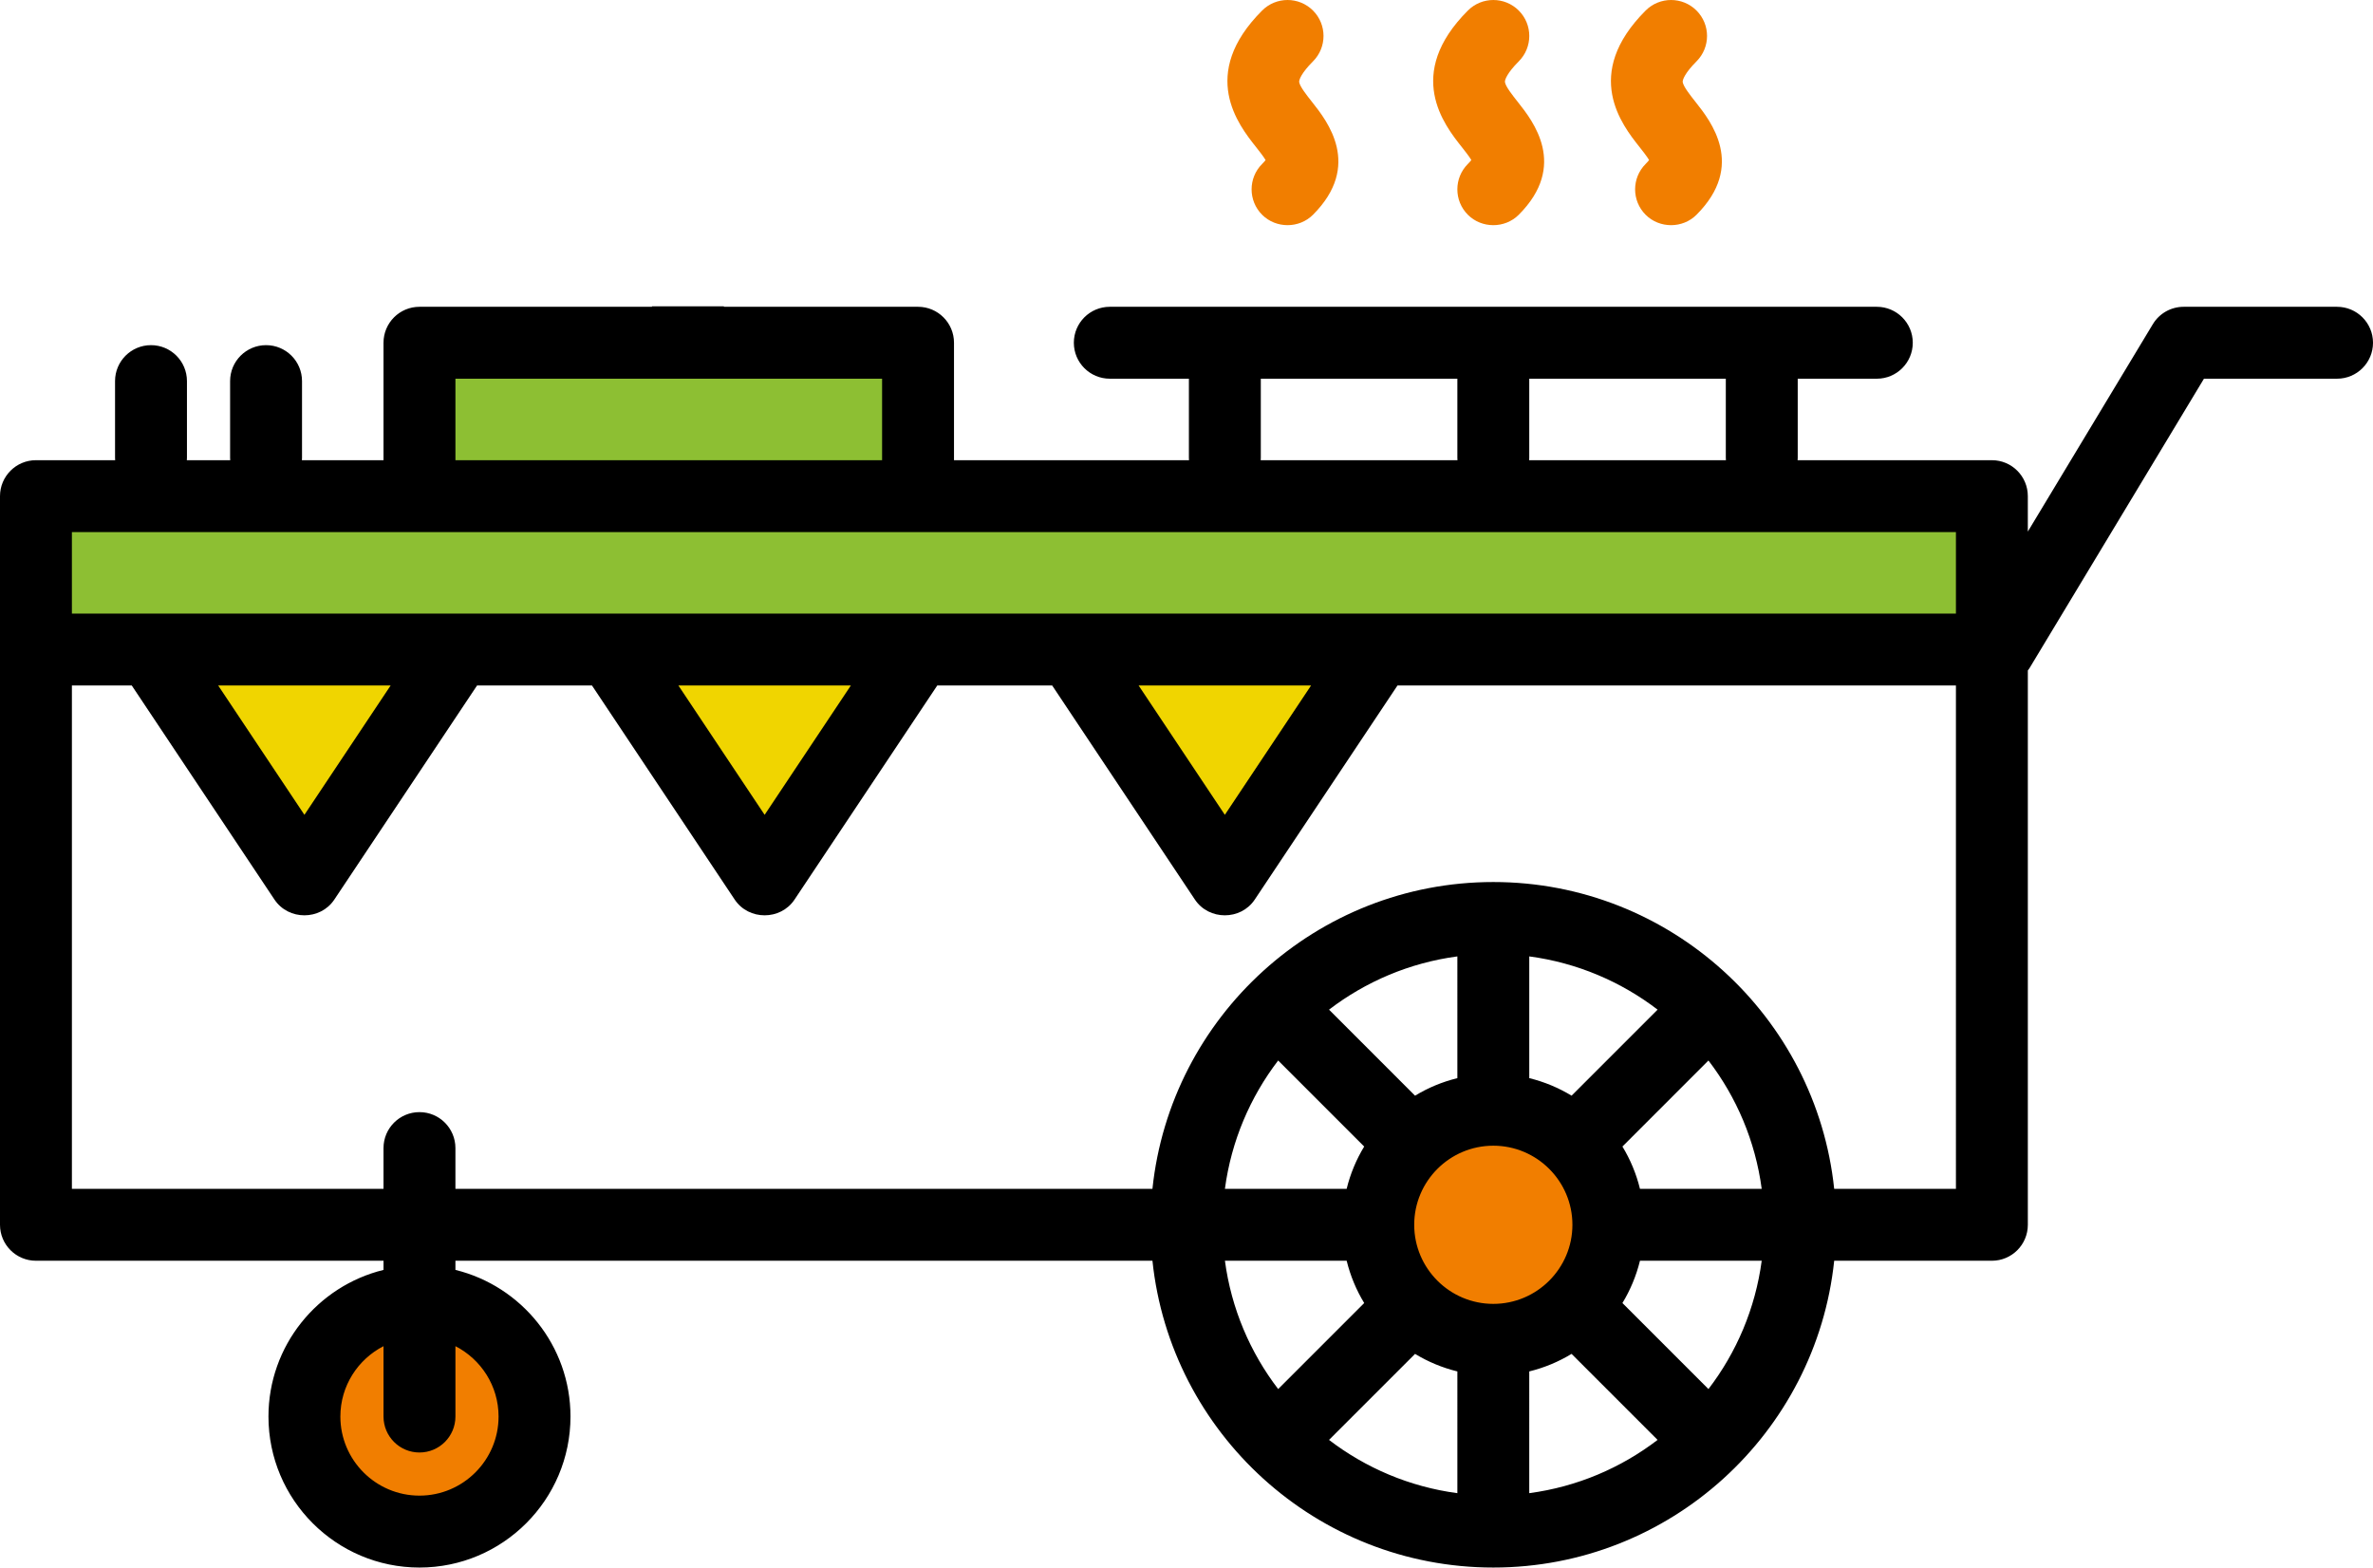 <?xml version="1.0" encoding="UTF-8" standalone="no"?>
<svg
   xmlns:dc="http://purl.org/dc/elements/1.1/"
   xmlns:cc="http://creativecommons.org/ns#"
   xmlns:rdf="http://www.w3.org/1999/02/22-rdf-syntax-ns#"
   xmlns:svg="http://www.w3.org/2000/svg"
   xmlns="http://www.w3.org/2000/svg"
   xmlns:xlink="http://www.w3.org/1999/xlink"
   version="1.1"
   id="Layer_1"
   x="0px"
   y="0px"
   width="495.969"
   height="327.639"
   viewBox="0 0 495.969 327.639"
   enable-background="new 0 0 495.97 474.539"
   xml:space="preserve"><defs
   id="defs35" />
<rect
   x="7.514"
   y="103.701"
   fill="#8dbf33"
   width="408.798"
   height="32.063"
   id="rect2" />
<rect
   x="87.671"
   y="71.638"
   fill="#8dbf33"
   width="104.204"
   height="32.063"
   id="rect4" />
<g
   id="g30"
   transform="translate(-0.001,-146.899)">
	<defs
   id="defs7">
		<rect
   id="SVGID_1_"
   width="495.97"
   height="474.539"
   x="0"
   y="0" />
	</defs>
	<clipPath
   id="SVGID_2_">
		<use
   xlink:href="#SVGID_1_"
   overflow="visible"
   id="use9"
   x="0"
   y="0"
   width="100%"
   height="100%" />
	</clipPath>
	<path
   clip-path="url(#SVGID_2_)"
   fill="#f17e00"
   d="m 312.11,378.851 c 13.28,0 24.047,10.768 24.047,24.048 0,13.28 -10.767,24.047 -24.047,24.047 -13.281,0 -24.048,-10.767 -24.048,-24.047 0,-13.28 10.767,-24.048 24.048,-24.048"
   id="path12" />
	<path
   clip-path="url(#SVGID_2_)"
   fill="#f17e00"
   d="m 87.672,418.929 c 13.281,0 24.047,10.768 24.047,24.047 0,13.281 -10.766,24.048 -24.047,24.048 -13.281,0 -24.047,-10.767 -24.047,-24.048 0,-13.28 10.766,-24.047 24.047,-24.047"
   id="path14" />
	<polygon
   clip-path="url(#SVGID_2_)"
   fill="#f0d500"
   points="191.875,282.663 159.813,330.757 127.75,282.663 "
   id="polygon16" />
	<polygon
   clip-path="url(#SVGID_2_)"
   fill="#f0d500"
   points="288.063,282.663 256.001,330.757 223.938,282.663 "
   id="polygon18" />
	<polygon
   clip-path="url(#SVGID_2_)"
   fill="#f0d500"
   points="95.688,282.663 63.625,330.757 31.562,282.663 "
   id="polygon20" />
	<path
   clip-path="url(#SVGID_2_)"
   fill="#f17e00"
   d="m 307.516,180.351 c -0.147,0.196 -0.376,0.468 -0.721,0.811 -2.934,2.936 -2.934,7.693 0,10.628 2.897,2.895 7.733,2.895 10.629,0 10.313,-10.313 2.97,-19.585 -0.167,-23.544 -1.149,-1.454 -2.585,-3.262 -2.716,-4.197 -0.061,-0.437 0.462,-1.901 2.884,-4.321 2.936,-2.936 2.936,-7.693 0,-10.628 -2.936,-2.934 -7.692,-2.934 -10.628,0 -13.323,13.325 -4.911,23.944 -1.319,28.479 0.664,0.838 1.601,2.025 2.038,2.772"
   id="path22" />
	<path
   clip-path="url(#SVGID_2_)"
   fill="#f17e00"
   d="m 344.668,180.351 c -0.146,0.196 -0.376,0.468 -0.72,0.811 -2.934,2.936 -2.934,7.693 0,10.628 2.897,2.895 7.733,2.895 10.628,0 10.313,-10.313 2.97,-19.585 -0.167,-23.544 -1.148,-1.454 -2.584,-3.262 -2.715,-4.197 -0.061,-0.437 0.462,-1.901 2.883,-4.321 2.937,-2.936 2.937,-7.693 0,-10.628 -2.935,-2.934 -7.691,-2.934 -10.628,0 -13.323,13.325 -4.912,23.944 -1.319,28.479 0.663,0.838 1.603,2.025 2.038,2.772"
   id="path24" />
	<path
   clip-path="url(#SVGID_2_)"
   fill="#f17e00"
   d="m 263.792,191.79 c 2.896,2.895 7.731,2.895 10.628,0 10.312,-10.313 2.97,-19.585 -0.167,-23.544 -1.149,-1.454 -2.584,-3.262 -2.716,-4.197 -0.061,-0.437 0.463,-1.901 2.884,-4.321 2.935,-2.936 2.935,-7.693 0,-10.628 -2.937,-2.934 -7.692,-2.934 -10.628,0 -13.323,13.325 -4.911,23.944 -1.319,28.479 0.664,0.84 1.604,2.026 2.039,2.774 -0.148,0.196 -0.376,0.468 -0.72,0.811 -2.936,2.933 -2.936,7.69 -0.001,10.626"
   id="path26" />
	<path
   clip-path="url(#SVGID_2_)"
   d="m 488.454,211.024 h -32.062 c -2.634,0 -5.076,1.379 -6.438,3.634 l -26.127,43.348 v -7.405 c 0,-4.149 -3.364,-7.515 -7.514,-7.515 h -40.605 c 0.013,-0.166 0.026,-0.332 0.026,-0.501 v -16.532 h 16.532 c 4.149,0 7.514,-3.364 7.514,-7.515 0,-4.151 -3.364,-7.515 -7.514,-7.515 H 231.954 c -4.151,0 -7.514,3.364 -7.514,7.515 0,4.151 3.363,7.515 7.514,7.515 h 16.533 v 16.532 c 0,0.169 0.014,0.335 0.024,0.501 h -49.12 v -24.548 c 0,-4.151 -3.364,-7.514 -7.515,-7.514 h -40.579 v -0.096 h -15.029 v 0.096 H 87.672 c -4.151,0 -7.516,3.364 -7.516,7.515 v 24.548 H 63.1 c 0.011,-0.166 0.025,-0.332 0.025,-0.501 v -16.031 c 0,-4.151 -3.365,-7.515 -7.515,-7.515 -4.151,0 -7.516,3.364 -7.516,7.515 v 16.031 c 0,0.169 0.015,0.335 0.025,0.501 H 39.05 c 0.012,-0.166 0.025,-0.332 0.025,-0.501 v -16.031 c 0,-4.151 -3.363,-7.515 -7.514,-7.515 -4.152,0 -7.515,3.364 -7.515,7.515 v 16.031 c 0,0.169 0.014,0.335 0.024,0.501 H 7.516 c -4.152,0 -7.515,3.365 -7.515,7.515 v 152.296 c 0,4.151 3.363,7.517 7.515,7.517 h 72.641 v 1.913 c -13.786,3.382 -24.046,15.837 -24.046,30.649 0,17.403 14.159,31.563 31.562,31.563 17.402,0 31.562,-14.16 31.562,-31.563 0,-14.813 -10.262,-27.268 -24.047,-30.649 v -1.913 h 145.679 c 3.768,35.981 34.281,64.125 71.245,64.125 36.963,0 67.474,-28.144 71.243,-64.125 h 32.96 c 4.151,0 7.514,-3.365 7.514,-7.517 V 287.044 c 0.118,-0.165 0.242,-0.324 0.352,-0.5 l 36.458,-60.491 h 27.816 c 4.152,0 7.517,-3.364 7.517,-7.515 -0.002,-4.151 -3.366,-7.514 -7.518,-7.514 m -168.83,31.561 v -16.532 h 41.08 v 16.532 c 0,0.169 0.016,0.335 0.026,0.501 H 319.6 c 0.011,-0.166 0.024,-0.332 0.024,-0.501 m -56.108,0 v -16.532 h 41.08 v 16.532 c 0,0.169 0.014,0.335 0.023,0.501 h -41.13 c 0.011,-0.166 0.027,-0.332 0.027,-0.501 M 95.188,226.053 h 89.174 v 17.033 H 95.188 Z m 0,216.923 v -14.707 c 5.342,2.743 9.015,8.299 9.015,14.707 0,9.116 -7.416,16.532 -16.531,16.532 -9.117,0 -16.532,-7.417 -16.532,-16.532 0,-6.409 3.673,-11.964 9.017,-14.707 v 14.707 c 0,4.151 3.365,7.517 7.516,7.517 4.15,-10e-4 7.515,-3.366 7.515,-7.517 m 189.936,-56.434 c -1.646,2.707 -2.891,5.682 -3.666,8.84 h -25.444 c 1.333,-9.995 5.275,-19.171 11.131,-26.822 z m -7.35,-28.61 c 7.648,-5.854 16.827,-9.798 26.823,-11.131 l -10e-4,25.447 c -3.158,0.773 -6.136,2.019 -8.843,3.666 z m -21.759,52.482 h 25.444 c 0.776,3.156 2.021,6.133 3.666,8.84 l -17.979,17.98 c -5.857,-7.648 -9.799,-16.824 -11.131,-26.82 m 48.581,48.582 c -9.997,-1.333 -19.173,-5.277 -26.823,-11.133 l 17.981,-17.98 c 2.706,1.646 5.684,2.892 8.842,3.666 z m 7.514,-39.566 c -9.116,0 -16.533,-7.417 -16.533,-16.532 0,-9.113 7.416,-16.53 16.533,-16.53 9.116,0 16.532,7.417 16.532,16.53 10e-4,9.115 -7.416,16.532 -16.532,16.532 m 7.515,-47.182 v -25.447 c 9.995,1.333 19.173,5.277 26.822,11.131 l -17.979,17.982 c -2.707,-1.648 -5.685,-2.893 -8.843,-3.666 m -0.002,86.748 0.001,-25.447 c 3.158,-0.775 6.136,-2.021 8.843,-3.666 l 17.979,17.98 c -7.647,5.856 -16.827,9.8 -26.823,11.133 m 37.452,-21.761 -17.979,-17.98 c 1.646,-2.707 2.891,-5.684 3.666,-8.84 h 25.444 c -1.333,9.995 -5.275,19.171 -11.131,26.82 m -14.313,-41.852 c -0.775,-3.158 -2.021,-6.133 -3.666,-8.84 l 17.979,-17.982 c 5.856,7.65 9.798,16.827 11.131,26.823 z m 66.038,0 h -25.446 c -3.77,-35.983 -34.281,-64.125 -71.243,-64.125 -36.963,0 -67.476,28.142 -71.245,64.125 H 95.187 v -8.516 c 0,-4.152 -3.365,-7.517 -7.515,-7.517 -4.151,0 -7.516,3.364 -7.516,7.517 v 8.516 H 15.029 V 290.178 h 0.501 12.01 l 29.83,44.747 c 2.923,4.385 9.583,4.386 12.505,0 l 29.833,-44.747 h 24.02 l 29.831,44.747 c 2.922,4.385 9.583,4.386 12.504,0 l 29.832,-44.747 h 24.02 l 29.83,44.747 c 2.922,4.385 9.583,4.386 12.504,0 l 29.835,-44.747 H 408.8 Z M 45.604,290.178 h 36.042 l -18.021,27.033 z m 96.188,0 h 36.042 l -18.021,27.033 z m 96.188,0 h 36.042 L 256,317.211 Z M 408.8,275.147 H 15.53 15.029 V 258.115 H 408.8 Z"
   id="path28" />
</g>
</svg>
